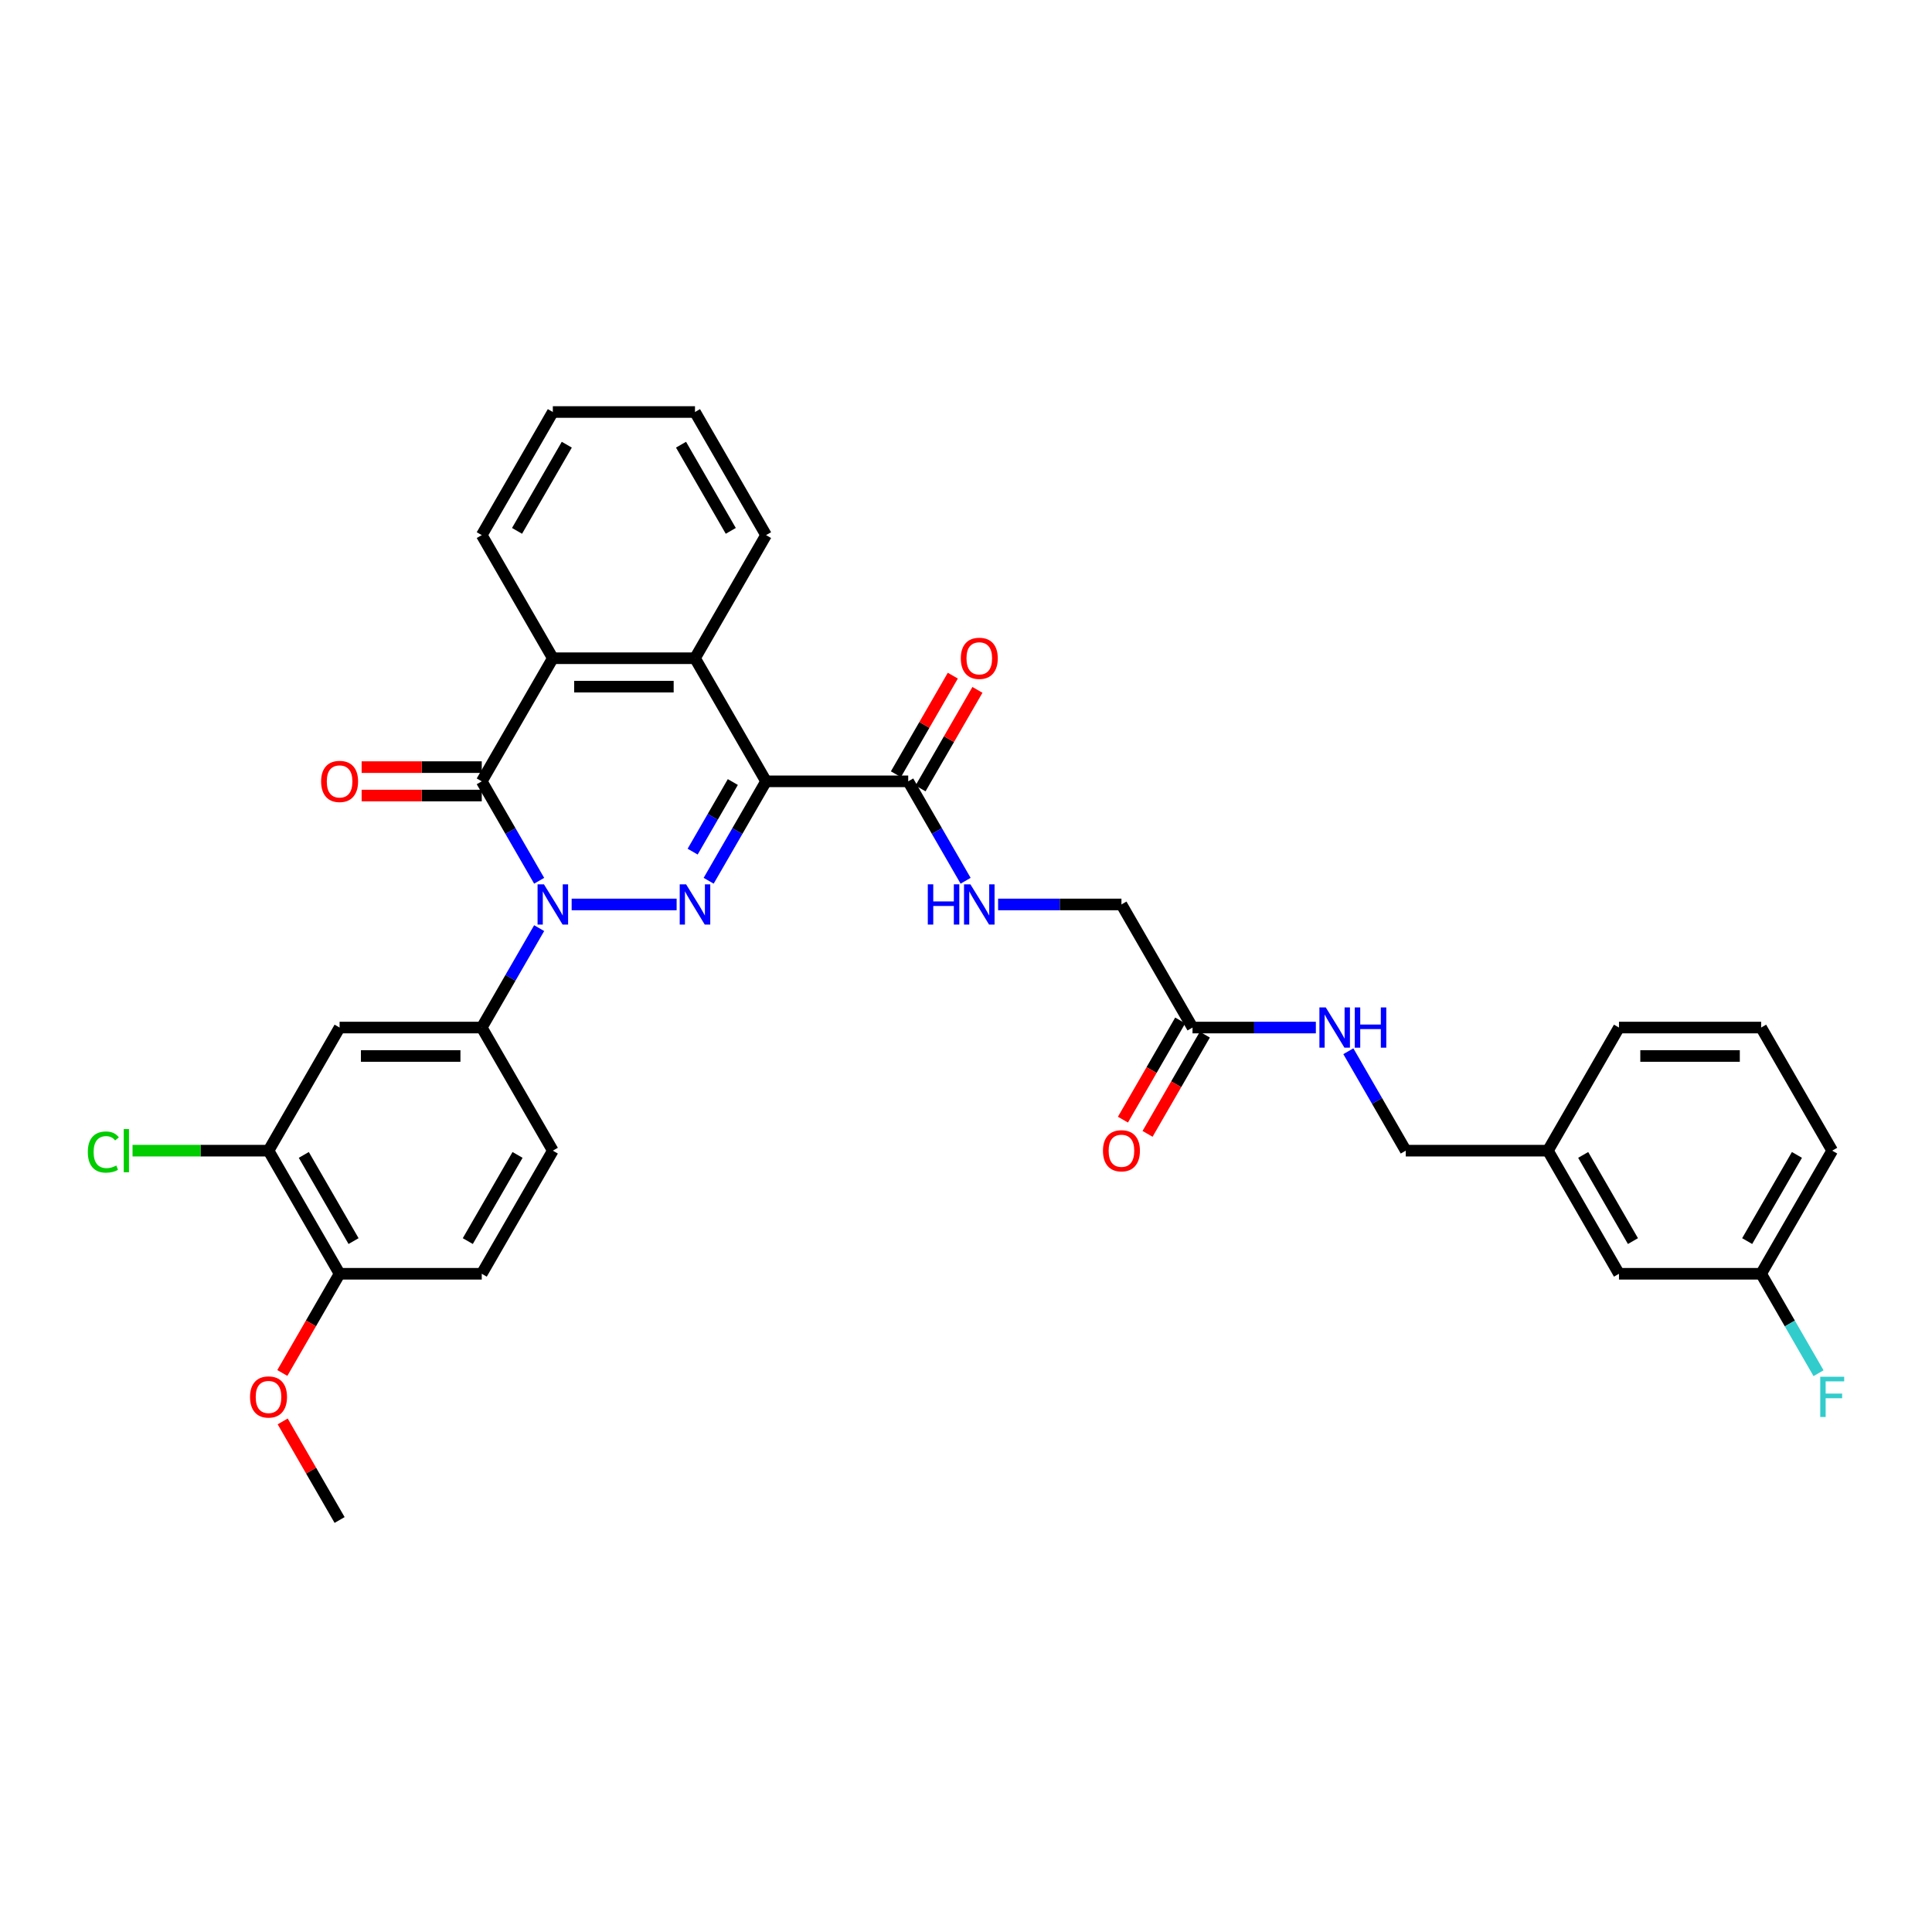 <?xml version='1.0' encoding='iso-8859-1'?>
<svg version='1.1' baseProfile='full'
              xmlns='http://www.w3.org/2000/svg'
                      xmlns:rdkit='http://www.rdkit.org/xml'
                      xmlns:xlink='http://www.w3.org/1999/xlink'
                  xml:space='preserve'
width='1000px' height='1000px' viewBox='0 0 1000 1000'>
<!-- END OF HEADER -->
<rect style='opacity:1.0;fill:#FFFFFF;stroke:none' width='1000' height='1000' x='0' y='0'> </rect>
<path class='bond-0' d='M 295.886,468.14 L 350.224,468.14' style='fill:none;fill-rule:evenodd;stroke:#0000FF;stroke-width:6px;stroke-linecap:butt;stroke-linejoin:miter;stroke-opacity:1' />
<path class='bond-2' d='M 279.067,455.881 L 264.211,430.15' style='fill:none;fill-rule:evenodd;stroke:#0000FF;stroke-width:6px;stroke-linecap:butt;stroke-linejoin:miter;stroke-opacity:1' />
<path class='bond-2' d='M 264.211,430.15 L 249.355,404.419' style='fill:none;fill-rule:evenodd;stroke:#000000;stroke-width:6px;stroke-linecap:butt;stroke-linejoin:miter;stroke-opacity:1' />
<path class='bond-5' d='M 279.067,480.398 L 264.211,506.129' style='fill:none;fill-rule:evenodd;stroke:#0000FF;stroke-width:6px;stroke-linecap:butt;stroke-linejoin:miter;stroke-opacity:1' />
<path class='bond-5' d='M 264.211,506.129 L 249.355,531.86' style='fill:none;fill-rule:evenodd;stroke:#000000;stroke-width:6px;stroke-linecap:butt;stroke-linejoin:miter;stroke-opacity:1' />
<path class='bond-1' d='M 366.8,455.881 L 381.656,430.15' style='fill:none;fill-rule:evenodd;stroke:#0000FF;stroke-width:6px;stroke-linecap:butt;stroke-linejoin:miter;stroke-opacity:1' />
<path class='bond-1' d='M 381.656,430.15 L 396.512,404.419' style='fill:none;fill-rule:evenodd;stroke:#000000;stroke-width:6px;stroke-linecap:butt;stroke-linejoin:miter;stroke-opacity:1' />
<path class='bond-1' d='M 358.513,440.804 L 368.912,422.792' style='fill:none;fill-rule:evenodd;stroke:#0000FF;stroke-width:6px;stroke-linecap:butt;stroke-linejoin:miter;stroke-opacity:1' />
<path class='bond-1' d='M 368.912,422.792 L 379.311,404.78' style='fill:none;fill-rule:evenodd;stroke:#000000;stroke-width:6px;stroke-linecap:butt;stroke-linejoin:miter;stroke-opacity:1' />
<path class='bond-6' d='M 396.512,404.419 L 470.09,404.419' style='fill:none;fill-rule:evenodd;stroke:#000000;stroke-width:6px;stroke-linecap:butt;stroke-linejoin:miter;stroke-opacity:1' />
<path class='bond-34' d='M 396.512,404.419 L 359.723,340.698' style='fill:none;fill-rule:evenodd;stroke:#000000;stroke-width:6px;stroke-linecap:butt;stroke-linejoin:miter;stroke-opacity:1' />
<path class='bond-4' d='M 249.355,404.419 L 286.144,340.698' style='fill:none;fill-rule:evenodd;stroke:#000000;stroke-width:6px;stroke-linecap:butt;stroke-linejoin:miter;stroke-opacity:1' />
<path class='bond-11' d='M 249.355,397.061 L 218.268,397.061' style='fill:none;fill-rule:evenodd;stroke:#000000;stroke-width:6px;stroke-linecap:butt;stroke-linejoin:miter;stroke-opacity:1' />
<path class='bond-11' d='M 218.268,397.061 L 187.181,397.061' style='fill:none;fill-rule:evenodd;stroke:#FF0000;stroke-width:6px;stroke-linecap:butt;stroke-linejoin:miter;stroke-opacity:1' />
<path class='bond-11' d='M 249.355,411.777 L 218.268,411.777' style='fill:none;fill-rule:evenodd;stroke:#000000;stroke-width:6px;stroke-linecap:butt;stroke-linejoin:miter;stroke-opacity:1' />
<path class='bond-11' d='M 218.268,411.777 L 187.181,411.777' style='fill:none;fill-rule:evenodd;stroke:#FF0000;stroke-width:6px;stroke-linecap:butt;stroke-linejoin:miter;stroke-opacity:1' />
<path class='bond-3' d='M 359.723,340.698 L 286.144,340.698' style='fill:none;fill-rule:evenodd;stroke:#000000;stroke-width:6px;stroke-linecap:butt;stroke-linejoin:miter;stroke-opacity:1' />
<path class='bond-3' d='M 348.686,355.414 L 297.181,355.414' style='fill:none;fill-rule:evenodd;stroke:#000000;stroke-width:6px;stroke-linecap:butt;stroke-linejoin:miter;stroke-opacity:1' />
<path class='bond-25' d='M 359.723,340.698 L 396.512,276.977' style='fill:none;fill-rule:evenodd;stroke:#000000;stroke-width:6px;stroke-linecap:butt;stroke-linejoin:miter;stroke-opacity:1' />
<path class='bond-26' d='M 286.144,340.698 L 249.355,276.977' style='fill:none;fill-rule:evenodd;stroke:#000000;stroke-width:6px;stroke-linecap:butt;stroke-linejoin:miter;stroke-opacity:1' />
<path class='bond-7' d='M 249.355,531.86 L 175.777,531.86' style='fill:none;fill-rule:evenodd;stroke:#000000;stroke-width:6px;stroke-linecap:butt;stroke-linejoin:miter;stroke-opacity:1' />
<path class='bond-7' d='M 238.318,546.576 L 186.813,546.576' style='fill:none;fill-rule:evenodd;stroke:#000000;stroke-width:6px;stroke-linecap:butt;stroke-linejoin:miter;stroke-opacity:1' />
<path class='bond-14' d='M 249.355,531.86 L 286.144,595.581' style='fill:none;fill-rule:evenodd;stroke:#000000;stroke-width:6px;stroke-linecap:butt;stroke-linejoin:miter;stroke-opacity:1' />
<path class='bond-9' d='M 470.09,404.419 L 484.946,430.15' style='fill:none;fill-rule:evenodd;stroke:#000000;stroke-width:6px;stroke-linecap:butt;stroke-linejoin:miter;stroke-opacity:1' />
<path class='bond-9' d='M 484.946,430.15 L 499.802,455.881' style='fill:none;fill-rule:evenodd;stroke:#0000FF;stroke-width:6px;stroke-linecap:butt;stroke-linejoin:miter;stroke-opacity:1' />
<path class='bond-15' d='M 476.462,408.098 L 491.191,382.587' style='fill:none;fill-rule:evenodd;stroke:#000000;stroke-width:6px;stroke-linecap:butt;stroke-linejoin:miter;stroke-opacity:1' />
<path class='bond-15' d='M 491.191,382.587 L 505.92,357.077' style='fill:none;fill-rule:evenodd;stroke:#FF0000;stroke-width:6px;stroke-linecap:butt;stroke-linejoin:miter;stroke-opacity:1' />
<path class='bond-15' d='M 463.718,400.74 L 478.447,375.229' style='fill:none;fill-rule:evenodd;stroke:#000000;stroke-width:6px;stroke-linecap:butt;stroke-linejoin:miter;stroke-opacity:1' />
<path class='bond-15' d='M 478.447,375.229 L 493.175,349.719' style='fill:none;fill-rule:evenodd;stroke:#FF0000;stroke-width:6px;stroke-linecap:butt;stroke-linejoin:miter;stroke-opacity:1' />
<path class='bond-8' d='M 175.777,531.86 L 138.987,595.581' style='fill:none;fill-rule:evenodd;stroke:#000000;stroke-width:6px;stroke-linecap:butt;stroke-linejoin:miter;stroke-opacity:1' />
<path class='bond-19' d='M 138.987,595.581 L 103.795,595.581' style='fill:none;fill-rule:evenodd;stroke:#000000;stroke-width:6px;stroke-linecap:butt;stroke-linejoin:miter;stroke-opacity:1' />
<path class='bond-19' d='M 103.795,595.581 L 68.602,595.581' style='fill:none;fill-rule:evenodd;stroke:#00CC00;stroke-width:6px;stroke-linecap:butt;stroke-linejoin:miter;stroke-opacity:1' />
<path class='bond-35' d='M 138.987,595.581 L 175.777,659.302' style='fill:none;fill-rule:evenodd;stroke:#000000;stroke-width:6px;stroke-linecap:butt;stroke-linejoin:miter;stroke-opacity:1' />
<path class='bond-35' d='M 157.25,597.781 L 183.002,642.386' style='fill:none;fill-rule:evenodd;stroke:#000000;stroke-width:6px;stroke-linecap:butt;stroke-linejoin:miter;stroke-opacity:1' />
<path class='bond-18' d='M 516.621,468.14 L 548.54,468.14' style='fill:none;fill-rule:evenodd;stroke:#0000FF;stroke-width:6px;stroke-linecap:butt;stroke-linejoin:miter;stroke-opacity:1' />
<path class='bond-18' d='M 548.54,468.14 L 580.458,468.14' style='fill:none;fill-rule:evenodd;stroke:#000000;stroke-width:6px;stroke-linecap:butt;stroke-linejoin:miter;stroke-opacity:1' />
<path class='bond-10' d='M 617.247,531.86 L 580.458,468.14' style='fill:none;fill-rule:evenodd;stroke:#000000;stroke-width:6px;stroke-linecap:butt;stroke-linejoin:miter;stroke-opacity:1' />
<path class='bond-13' d='M 617.247,531.86 L 649.166,531.86' style='fill:none;fill-rule:evenodd;stroke:#000000;stroke-width:6px;stroke-linecap:butt;stroke-linejoin:miter;stroke-opacity:1' />
<path class='bond-13' d='M 649.166,531.86 L 681.084,531.86' style='fill:none;fill-rule:evenodd;stroke:#0000FF;stroke-width:6px;stroke-linecap:butt;stroke-linejoin:miter;stroke-opacity:1' />
<path class='bond-16' d='M 610.875,528.181 L 596.053,553.854' style='fill:none;fill-rule:evenodd;stroke:#000000;stroke-width:6px;stroke-linecap:butt;stroke-linejoin:miter;stroke-opacity:1' />
<path class='bond-16' d='M 596.053,553.854 L 581.231,579.526' style='fill:none;fill-rule:evenodd;stroke:#FF0000;stroke-width:6px;stroke-linecap:butt;stroke-linejoin:miter;stroke-opacity:1' />
<path class='bond-16' d='M 623.619,535.539 L 608.797,561.212' style='fill:none;fill-rule:evenodd;stroke:#000000;stroke-width:6px;stroke-linecap:butt;stroke-linejoin:miter;stroke-opacity:1' />
<path class='bond-16' d='M 608.797,561.212 L 593.975,586.884' style='fill:none;fill-rule:evenodd;stroke:#FF0000;stroke-width:6px;stroke-linecap:butt;stroke-linejoin:miter;stroke-opacity:1' />
<path class='bond-12' d='M 175.777,659.302 L 249.355,659.302' style='fill:none;fill-rule:evenodd;stroke:#000000;stroke-width:6px;stroke-linecap:butt;stroke-linejoin:miter;stroke-opacity:1' />
<path class='bond-27' d='M 175.777,659.302 L 160.955,684.974' style='fill:none;fill-rule:evenodd;stroke:#000000;stroke-width:6px;stroke-linecap:butt;stroke-linejoin:miter;stroke-opacity:1' />
<path class='bond-27' d='M 160.955,684.974 L 146.133,710.647' style='fill:none;fill-rule:evenodd;stroke:#FF0000;stroke-width:6px;stroke-linecap:butt;stroke-linejoin:miter;stroke-opacity:1' />
<path class='bond-20' d='M 697.903,544.119 L 712.759,569.85' style='fill:none;fill-rule:evenodd;stroke:#0000FF;stroke-width:6px;stroke-linecap:butt;stroke-linejoin:miter;stroke-opacity:1' />
<path class='bond-20' d='M 712.759,569.85 L 727.615,595.581' style='fill:none;fill-rule:evenodd;stroke:#000000;stroke-width:6px;stroke-linecap:butt;stroke-linejoin:miter;stroke-opacity:1' />
<path class='bond-17' d='M 286.144,595.581 L 249.355,659.302' style='fill:none;fill-rule:evenodd;stroke:#000000;stroke-width:6px;stroke-linecap:butt;stroke-linejoin:miter;stroke-opacity:1' />
<path class='bond-17' d='M 267.882,597.781 L 242.129,642.386' style='fill:none;fill-rule:evenodd;stroke:#000000;stroke-width:6px;stroke-linecap:butt;stroke-linejoin:miter;stroke-opacity:1' />
<path class='bond-23' d='M 727.615,595.581 L 801.193,595.581' style='fill:none;fill-rule:evenodd;stroke:#000000;stroke-width:6px;stroke-linecap:butt;stroke-linejoin:miter;stroke-opacity:1' />
<path class='bond-21' d='M 837.983,659.302 L 801.193,595.581' style='fill:none;fill-rule:evenodd;stroke:#000000;stroke-width:6px;stroke-linecap:butt;stroke-linejoin:miter;stroke-opacity:1' />
<path class='bond-21' d='M 845.208,642.386 L 819.456,597.781' style='fill:none;fill-rule:evenodd;stroke:#000000;stroke-width:6px;stroke-linecap:butt;stroke-linejoin:miter;stroke-opacity:1' />
<path class='bond-22' d='M 837.983,659.302 L 911.561,659.302' style='fill:none;fill-rule:evenodd;stroke:#000000;stroke-width:6px;stroke-linecap:butt;stroke-linejoin:miter;stroke-opacity:1' />
<path class='bond-24' d='M 911.561,659.302 L 926.417,685.033' style='fill:none;fill-rule:evenodd;stroke:#000000;stroke-width:6px;stroke-linecap:butt;stroke-linejoin:miter;stroke-opacity:1' />
<path class='bond-24' d='M 926.417,685.033 L 941.273,710.765' style='fill:none;fill-rule:evenodd;stroke:#33CCCC;stroke-width:6px;stroke-linecap:butt;stroke-linejoin:miter;stroke-opacity:1' />
<path class='bond-37' d='M 911.561,659.302 L 948.35,595.581' style='fill:none;fill-rule:evenodd;stroke:#000000;stroke-width:6px;stroke-linecap:butt;stroke-linejoin:miter;stroke-opacity:1' />
<path class='bond-37' d='M 904.335,642.386 L 930.088,597.781' style='fill:none;fill-rule:evenodd;stroke:#000000;stroke-width:6px;stroke-linecap:butt;stroke-linejoin:miter;stroke-opacity:1' />
<path class='bond-30' d='M 801.193,595.581 L 837.983,531.86' style='fill:none;fill-rule:evenodd;stroke:#000000;stroke-width:6px;stroke-linecap:butt;stroke-linejoin:miter;stroke-opacity:1' />
<path class='bond-36' d='M 396.512,276.977 L 359.723,213.256' style='fill:none;fill-rule:evenodd;stroke:#000000;stroke-width:6px;stroke-linecap:butt;stroke-linejoin:miter;stroke-opacity:1' />
<path class='bond-36' d='M 378.249,274.777 L 352.497,230.172' style='fill:none;fill-rule:evenodd;stroke:#000000;stroke-width:6px;stroke-linecap:butt;stroke-linejoin:miter;stroke-opacity:1' />
<path class='bond-33' d='M 249.355,276.977 L 286.144,213.256' style='fill:none;fill-rule:evenodd;stroke:#000000;stroke-width:6px;stroke-linecap:butt;stroke-linejoin:miter;stroke-opacity:1' />
<path class='bond-33' d='M 267.618,274.777 L 293.37,230.172' style='fill:none;fill-rule:evenodd;stroke:#000000;stroke-width:6px;stroke-linecap:butt;stroke-linejoin:miter;stroke-opacity:1' />
<path class='bond-31' d='M 146.32,735.722 L 161.048,761.233' style='fill:none;fill-rule:evenodd;stroke:#FF0000;stroke-width:6px;stroke-linecap:butt;stroke-linejoin:miter;stroke-opacity:1' />
<path class='bond-31' d='M 161.048,761.233 L 175.777,786.744' style='fill:none;fill-rule:evenodd;stroke:#000000;stroke-width:6px;stroke-linecap:butt;stroke-linejoin:miter;stroke-opacity:1' />
<path class='bond-28' d='M 911.561,531.86 L 837.983,531.86' style='fill:none;fill-rule:evenodd;stroke:#000000;stroke-width:6px;stroke-linecap:butt;stroke-linejoin:miter;stroke-opacity:1' />
<path class='bond-28' d='M 900.524,546.576 L 849.019,546.576' style='fill:none;fill-rule:evenodd;stroke:#000000;stroke-width:6px;stroke-linecap:butt;stroke-linejoin:miter;stroke-opacity:1' />
<path class='bond-29' d='M 911.561,531.86 L 948.35,595.581' style='fill:none;fill-rule:evenodd;stroke:#000000;stroke-width:6px;stroke-linecap:butt;stroke-linejoin:miter;stroke-opacity:1' />
<path class='bond-32' d='M 359.723,213.256 L 286.144,213.256' style='fill:none;fill-rule:evenodd;stroke:#000000;stroke-width:6px;stroke-linecap:butt;stroke-linejoin:miter;stroke-opacity:1' />
<path  class='atom-0' d='M 281.538 457.721
L 288.366 468.758
Q 289.043 469.847, 290.132 471.819
Q 291.221 473.79, 291.28 473.908
L 291.28 457.721
L 294.047 457.721
L 294.047 478.558
L 291.192 478.558
L 283.863 466.491
Q 283.01 465.079, 282.097 463.46
Q 281.215 461.841, 280.95 461.341
L 280.95 478.558
L 278.242 478.558
L 278.242 457.721
L 281.538 457.721
' fill='#0000FF'/>
<path  class='atom-1' d='M 355.117 457.721
L 361.945 468.758
Q 362.622 469.847, 363.711 471.819
Q 364.8 473.79, 364.859 473.908
L 364.859 457.721
L 367.625 457.721
L 367.625 478.558
L 364.77 478.558
L 357.442 466.491
Q 356.588 465.079, 355.676 463.46
Q 354.793 461.841, 354.528 461.341
L 354.528 478.558
L 351.82 478.558
L 351.82 457.721
L 355.117 457.721
' fill='#0000FF'/>
<path  class='atom-10' d='M 480.229 457.721
L 483.055 457.721
L 483.055 466.58
L 493.709 466.58
L 493.709 457.721
L 496.534 457.721
L 496.534 478.558
L 493.709 478.558
L 493.709 468.934
L 483.055 468.934
L 483.055 478.558
L 480.229 478.558
L 480.229 457.721
' fill='#0000FF'/>
<path  class='atom-10' d='M 502.274 457.721
L 509.102 468.758
Q 509.779 469.847, 510.868 471.819
Q 511.956 473.79, 512.015 473.908
L 512.015 457.721
L 514.782 457.721
L 514.782 478.558
L 511.927 478.558
L 504.599 466.491
Q 503.745 465.079, 502.833 463.46
Q 501.95 461.841, 501.685 461.341
L 501.685 478.558
L 498.977 478.558
L 498.977 457.721
L 502.274 457.721
' fill='#0000FF'/>
<path  class='atom-12' d='M 166.211 404.478
Q 166.211 399.474, 168.684 396.678
Q 171.156 393.882, 175.777 393.882
Q 180.397 393.882, 182.87 396.678
Q 185.342 399.474, 185.342 404.478
Q 185.342 409.54, 182.84 412.424
Q 180.339 415.279, 175.777 415.279
Q 171.185 415.279, 168.684 412.424
Q 166.211 409.569, 166.211 404.478
M 175.777 412.924
Q 178.955 412.924, 180.662 410.805
Q 182.399 408.657, 182.399 404.478
Q 182.399 400.387, 180.662 398.327
Q 178.955 396.237, 175.777 396.237
Q 172.598 396.237, 170.862 398.297
Q 169.155 400.357, 169.155 404.478
Q 169.155 408.686, 170.862 410.805
Q 172.598 412.924, 175.777 412.924
' fill='#FF0000'/>
<path  class='atom-14' d='M 686.22 521.442
L 693.048 532.478
Q 693.725 533.567, 694.814 535.539
Q 695.903 537.511, 695.961 537.629
L 695.961 521.442
L 698.728 521.442
L 698.728 542.279
L 695.873 542.279
L 688.545 530.212
Q 687.691 528.8, 686.779 527.181
Q 685.896 525.562, 685.631 525.062
L 685.631 542.279
L 682.923 542.279
L 682.923 521.442
L 686.22 521.442
' fill='#0000FF'/>
<path  class='atom-14' d='M 701.23 521.442
L 704.055 521.442
L 704.055 530.301
L 714.709 530.301
L 714.709 521.442
L 717.535 521.442
L 717.535 542.279
L 714.709 542.279
L 714.709 532.655
L 704.055 532.655
L 704.055 542.279
L 701.23 542.279
L 701.23 521.442
' fill='#0000FF'/>
<path  class='atom-16' d='M 497.314 340.757
Q 497.314 335.754, 499.787 332.958
Q 502.259 330.162, 506.88 330.162
Q 511.5 330.162, 513.973 332.958
Q 516.445 335.754, 516.445 340.757
Q 516.445 345.819, 513.943 348.703
Q 511.441 351.558, 506.88 351.558
Q 502.288 351.558, 499.787 348.703
Q 497.314 345.849, 497.314 340.757
M 506.88 349.204
Q 510.058 349.204, 511.765 347.085
Q 513.502 344.936, 513.502 340.757
Q 513.502 336.666, 511.765 334.606
Q 510.058 332.516, 506.88 332.516
Q 503.701 332.516, 501.965 334.576
Q 500.258 336.637, 500.258 340.757
Q 500.258 344.966, 501.965 347.085
Q 503.701 349.204, 506.88 349.204
' fill='#FF0000'/>
<path  class='atom-17' d='M 570.893 595.64
Q 570.893 590.637, 573.365 587.841
Q 575.837 585.045, 580.458 585.045
Q 585.079 585.045, 587.551 587.841
Q 590.023 590.637, 590.023 595.64
Q 590.023 600.702, 587.522 603.587
Q 585.02 606.441, 580.458 606.441
Q 575.867 606.441, 573.365 603.587
Q 570.893 600.732, 570.893 595.64
M 580.458 604.087
Q 583.637 604.087, 585.344 601.968
Q 587.08 599.819, 587.08 595.64
Q 587.08 591.549, 585.344 589.489
Q 583.637 587.399, 580.458 587.399
Q 577.279 587.399, 575.543 589.459
Q 573.836 591.52, 573.836 595.64
Q 573.836 599.849, 575.543 601.968
Q 577.279 604.087, 580.458 604.087
' fill='#FF0000'/>
<path  class='atom-20' d='M 45.455 596.302
Q 45.455 591.122, 47.868 588.415
Q 50.311 585.678, 54.931 585.678
Q 59.228 585.678, 61.524 588.709
L 59.582 590.298
Q 57.904 588.091, 54.931 588.091
Q 51.782 588.091, 50.105 590.21
Q 48.456 592.3, 48.456 596.302
Q 48.456 600.423, 50.164 602.542
Q 51.9 604.661, 55.255 604.661
Q 57.551 604.661, 60.229 603.277
L 61.053 605.485
Q 59.964 606.191, 58.316 606.603
Q 56.668 607.015, 54.843 607.015
Q 50.311 607.015, 47.868 604.249
Q 45.455 601.482, 45.455 596.302
' fill='#00CC00'/>
<path  class='atom-20' d='M 64.055 584.412
L 66.763 584.412
L 66.763 606.75
L 64.055 606.75
L 64.055 584.412
' fill='#00CC00'/>
<path  class='atom-25' d='M 942.155 712.604
L 954.545 712.604
L 954.545 714.988
L 944.951 714.988
L 944.951 721.316
L 953.486 721.316
L 953.486 723.729
L 944.951 723.729
L 944.951 733.441
L 942.155 733.441
L 942.155 712.604
' fill='#33CCCC'/>
<path  class='atom-28' d='M 129.422 723.082
Q 129.422 718.078, 131.894 715.282
Q 134.367 712.486, 138.987 712.486
Q 143.608 712.486, 146.08 715.282
Q 148.553 718.078, 148.553 723.082
Q 148.553 728.144, 146.051 731.028
Q 143.549 733.883, 138.987 733.883
Q 134.396 733.883, 131.894 731.028
Q 129.422 728.173, 129.422 723.082
M 138.987 731.528
Q 142.166 731.528, 143.873 729.409
Q 145.61 727.261, 145.61 723.082
Q 145.61 718.991, 143.873 716.93
Q 142.166 714.841, 138.987 714.841
Q 135.809 714.841, 134.072 716.901
Q 132.365 718.961, 132.365 723.082
Q 132.365 727.29, 134.072 729.409
Q 135.809 731.528, 138.987 731.528
' fill='#FF0000'/>
</svg>

